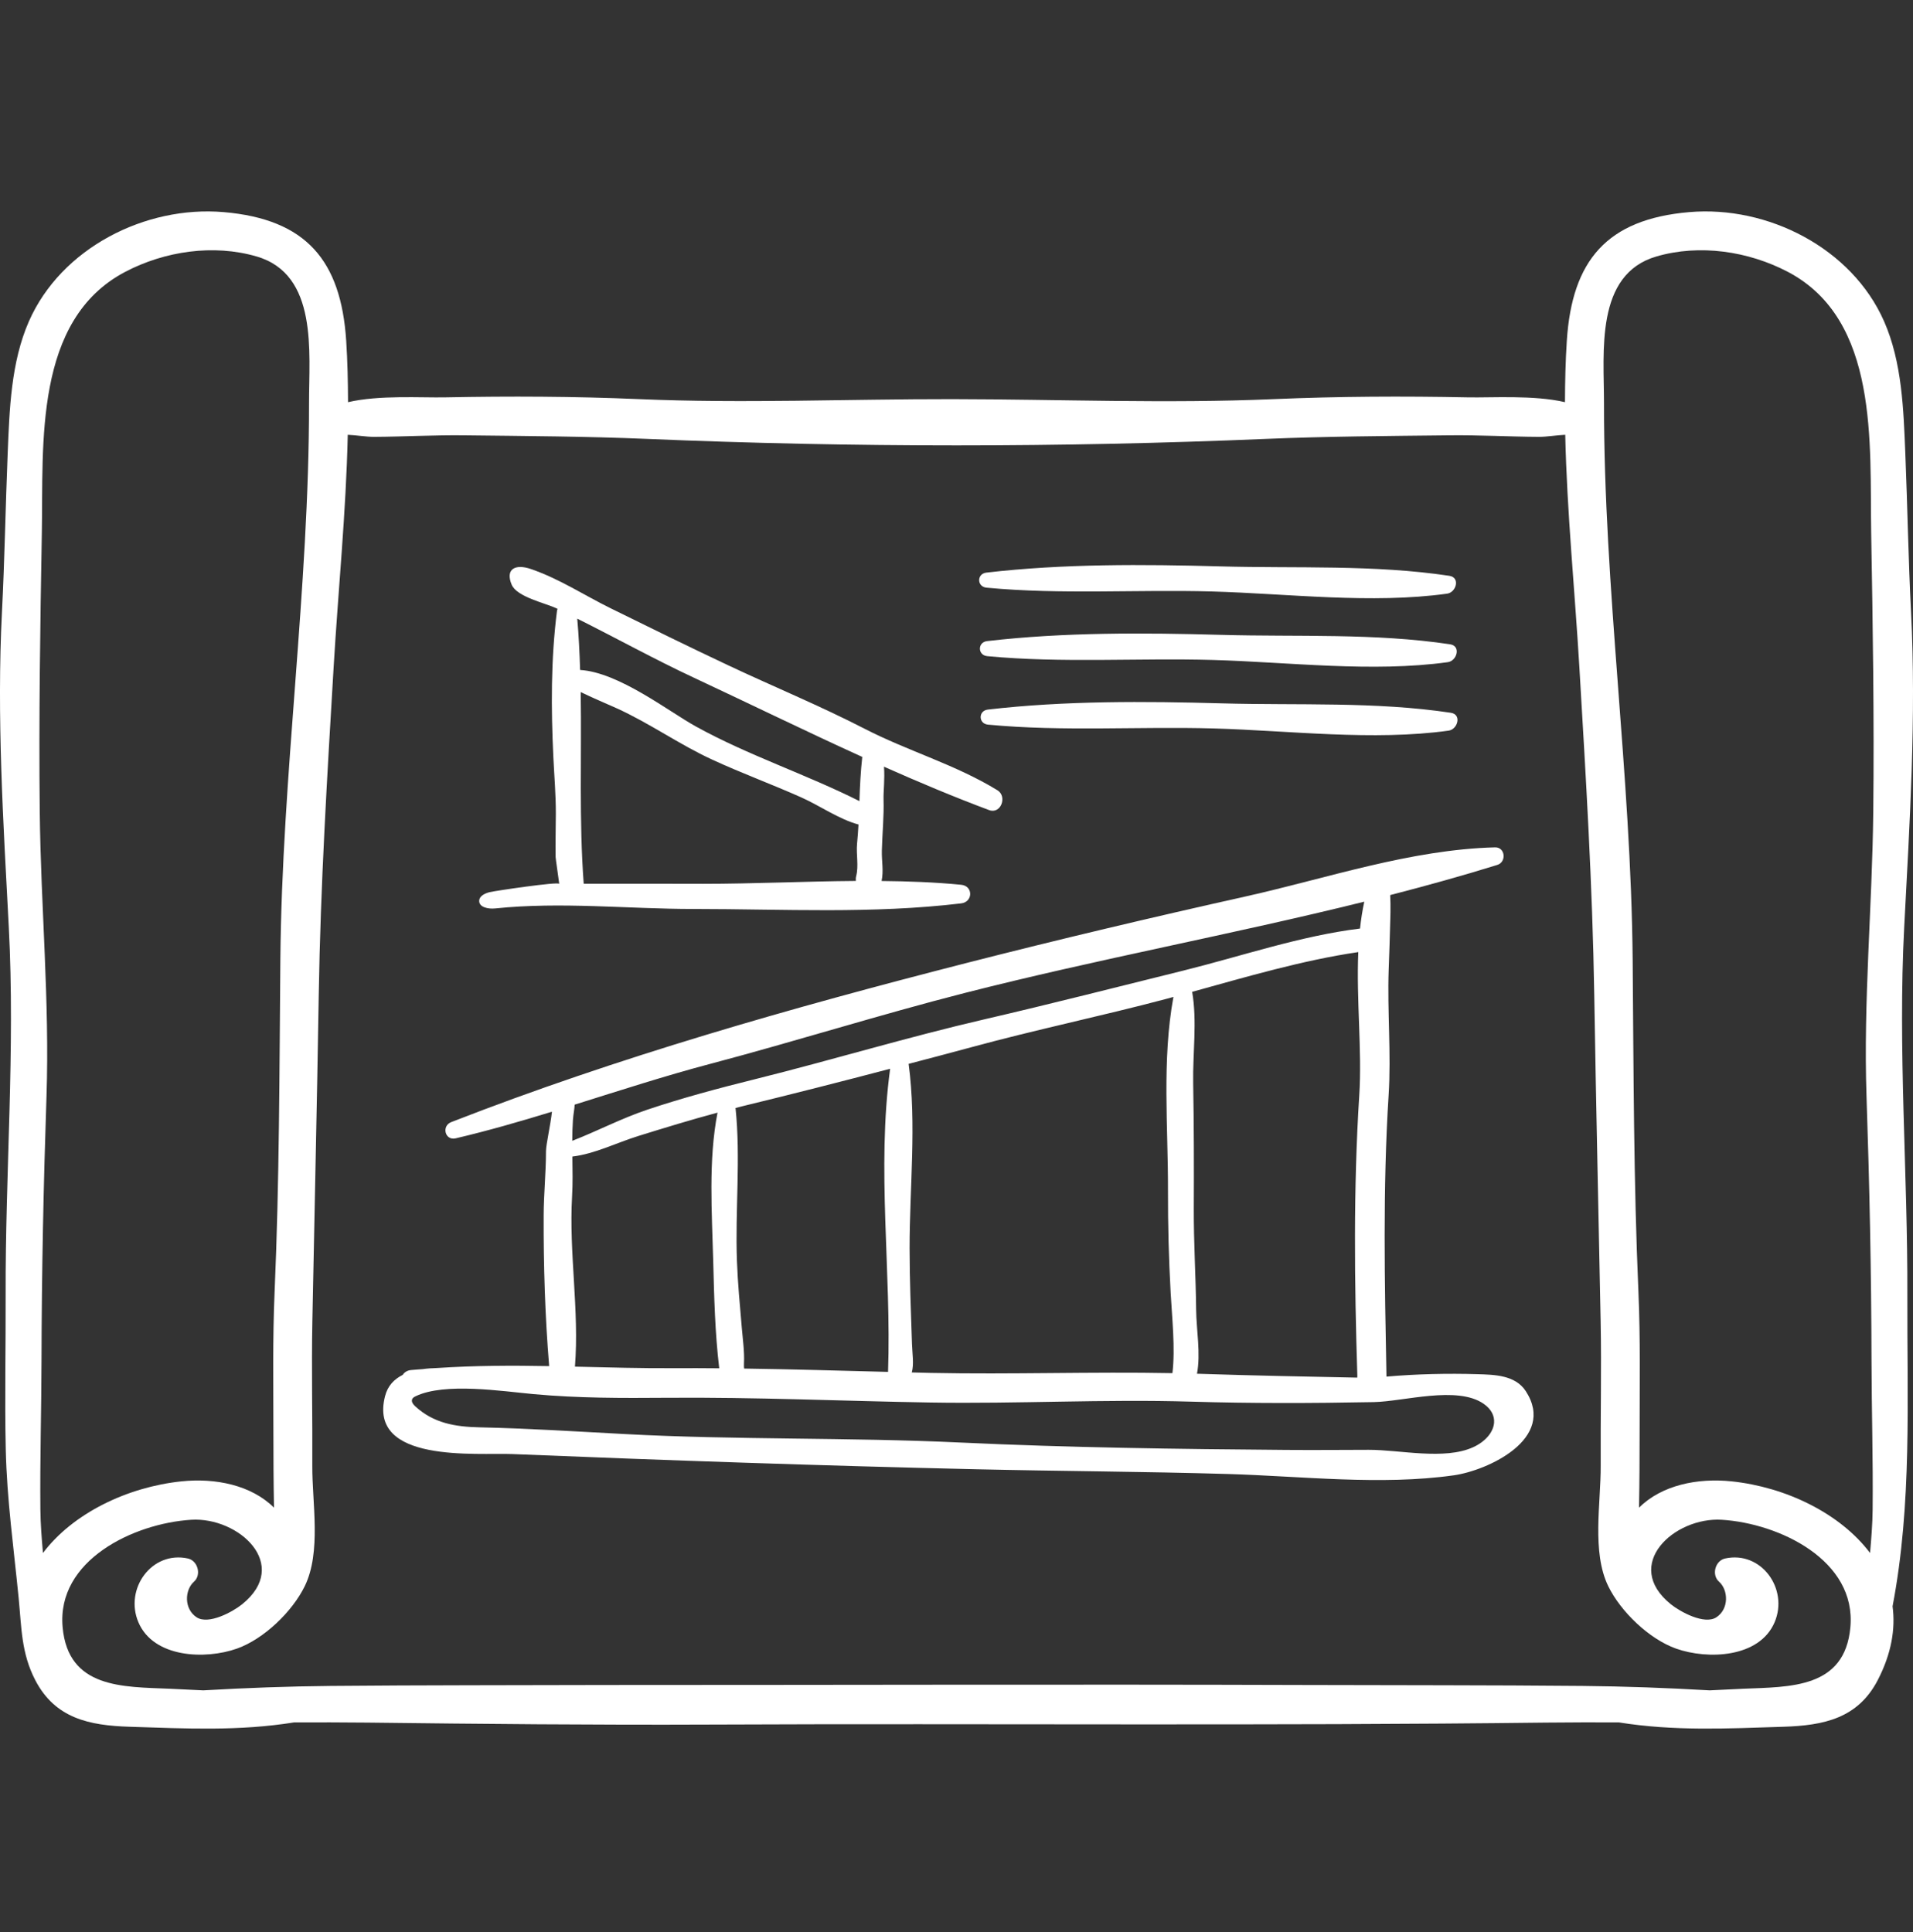 <svg width="100" height="101" viewBox="0 0 100 101" fill="none" xmlns="http://www.w3.org/2000/svg">
<rect x="0" y="0" width="100" height="101" fill="#333333" stroke="none"/>
<g clip-path="url(#clip0_91_180)">
<path d="M99.705 67.714C99.728 61.3 99.204 54.881 99.541 48.465C99.827 43.008 100.177 37.467 99.898 32.005C99.757 29.248 99.713 26.492 99.6 23.735C99.506 21.426 99.431 18.938 98.486 16.793C96.8 12.969 92.407 10.736 88.304 11.089C83.986 11.459 82.177 13.628 81.904 17.807C81.834 18.875 81.811 19.949 81.807 21.024C80.176 20.644 77.99 20.798 76.727 20.773C73.357 20.705 69.961 20.72 66.595 20.865C60.992 21.105 55.385 20.874 49.779 20.866C44.318 20.859 38.863 21.099 33.403 20.865C30.038 20.72 26.643 20.706 23.273 20.773C22.01 20.799 19.824 20.644 18.193 21.025C18.189 19.949 18.167 18.875 18.097 17.808C17.823 13.628 16.014 11.46 11.697 11.089C7.593 10.737 3.2 12.969 1.514 16.793C0.569 18.938 0.494 21.426 0.4 23.735C0.287 26.492 0.243 29.248 0.102 32.005C-0.177 37.467 0.173 43.008 0.459 48.465C0.797 54.882 0.272 61.3 0.295 67.715C0.304 70.399 0.242 73.084 0.301 75.768C0.359 78.396 0.72 80.937 0.975 83.542C1.127 85.086 1.109 86.414 1.84 87.827C2.882 89.839 4.672 90.202 6.764 90.27C9.764 90.367 12.484 90.506 15.378 90.042C16.654 90.041 17.931 90.038 19.203 90.053C25.171 90.124 31.14 90.182 37.11 90.156C51.672 90.092 66.235 90.227 80.797 90.053C82.069 90.038 83.345 90.04 84.622 90.042C87.515 90.505 90.235 90.367 93.236 90.27C95.327 90.202 97.118 89.839 98.16 87.827C98.874 86.447 99.089 85.151 98.932 83.973C99.957 78.607 99.686 73.213 99.705 67.714ZM2.246 81.186C2.18 80.429 2.118 79.672 2.111 78.916C2.085 76.313 2.164 73.704 2.17 71.1C2.179 66.5 2.276 61.905 2.431 57.309C2.598 52.324 2.131 47.395 2.078 42.422C2.026 37.55 2.101 32.718 2.187 27.851C2.269 23.207 1.759 16.722 6.545 14.212C8.609 13.129 11.156 12.749 13.416 13.408C16.637 14.347 16.151 18.412 16.154 21.067C16.163 30.779 14.738 40.486 14.655 50.203C14.606 55.976 14.606 61.775 14.354 67.542C14.248 69.976 14.292 72.416 14.292 74.853C14.292 76.174 14.298 77.495 14.323 78.816C13.133 77.637 11.267 77.254 9.479 77.442C6.653 77.739 3.811 79.109 2.246 81.186ZM96.726 85.072C96.433 88.278 93.577 88.18 91.11 88.284C90.531 88.309 89.953 88.338 89.376 88.368C89.369 88.368 89.361 88.367 89.355 88.367C87.144 88.239 84.949 88.158 82.733 88.137C77.893 88.092 73.054 88.103 68.214 88.087C56.078 88.047 43.936 88.087 31.787 88.087C26.947 88.103 22.108 88.092 17.267 88.137C15.052 88.158 12.857 88.239 10.646 88.367C10.639 88.367 10.631 88.368 10.624 88.368C10.047 88.338 9.47 88.309 8.89 88.284C6.424 88.18 3.568 88.278 3.274 85.072C2.952 81.558 6.995 79.639 9.993 79.45C12.474 79.294 15.227 81.795 12.656 83.868C12.161 84.267 10.902 84.951 10.282 84.55C9.611 84.115 9.647 83.122 10.143 82.683C10.541 82.329 10.34 81.587 9.823 81.474C7.929 81.059 6.494 83.066 7.235 84.807C8.028 86.671 10.729 86.771 12.385 86.185C13.787 85.688 15.275 84.262 15.929 82.924C16.805 81.133 16.313 78.565 16.325 76.616C16.341 74.105 16.279 71.595 16.328 69.085C16.438 63.394 16.571 57.702 16.662 52.009C16.754 46.276 17.103 40.571 17.442 34.848C17.679 30.846 18.09 26.775 18.179 22.73C18.652 22.751 19.156 22.84 19.563 22.838C21.128 22.828 22.683 22.739 24.251 22.757C27.448 22.794 30.64 22.811 33.833 22.945C44.567 23.398 55.432 23.398 66.167 22.945C69.36 22.811 72.552 22.793 75.75 22.757C77.317 22.738 78.872 22.828 80.437 22.838C80.844 22.84 81.348 22.751 81.821 22.73C81.91 26.775 82.321 30.846 82.558 34.848C82.897 40.571 83.246 46.276 83.338 52.009C83.429 57.702 83.562 63.394 83.672 69.085C83.721 71.595 83.66 74.106 83.675 76.616C83.688 78.565 83.196 81.133 84.071 82.924C84.725 84.262 86.214 85.688 87.616 86.185C89.271 86.771 91.972 86.671 92.766 84.807C93.507 83.066 92.071 81.059 90.177 81.474C89.66 81.587 89.459 82.329 89.858 82.683C90.353 83.122 90.389 84.115 89.718 84.55C89.098 84.951 87.839 84.267 87.344 83.868C84.773 81.795 87.526 79.294 90.007 79.45C93.005 79.639 97.048 81.559 96.726 85.072ZM97.923 42.422C97.87 47.395 97.402 52.324 97.57 57.308C97.725 61.905 97.822 66.499 97.831 71.1C97.837 73.704 97.916 76.313 97.89 78.916C97.883 79.672 97.821 80.429 97.755 81.186C96.19 79.109 93.348 77.739 90.522 77.442C88.734 77.254 86.868 77.637 85.678 78.816C85.703 77.495 85.709 76.174 85.709 74.853C85.709 72.416 85.753 69.976 85.647 67.542C85.395 61.775 85.395 55.976 85.346 50.203C85.263 40.486 83.838 30.779 83.847 21.067C83.85 18.412 83.365 14.347 86.585 13.408C88.845 12.749 91.392 13.129 93.456 14.211C98.242 16.722 97.733 23.207 97.814 27.85C97.9 32.718 97.975 37.55 97.923 42.422Z" fill="white"/>
<path d="M79.758 72.724C79.212 71.883 78.117 71.866 77.239 71.839C75.684 71.792 74.058 71.828 72.476 71.966C72.383 67.09 72.279 62.117 72.588 57.263C72.728 55.078 72.516 52.879 72.592 50.69C72.623 49.829 72.654 48.979 72.674 48.12C72.673 48.16 72.704 47.351 72.671 46.792C74.553 46.307 76.423 45.789 78.272 45.215C78.761 45.063 78.691 44.283 78.148 44.298C73.724 44.415 69.392 45.909 65.106 46.866C60.212 47.958 55.333 49.112 50.475 50.355C41.41 52.675 32.301 55.262 23.588 58.661C23.07 58.863 23.259 59.641 23.822 59.509C25.513 59.111 27.186 58.629 28.853 58.117C28.777 58.82 28.541 59.837 28.541 60.181C28.54 61.308 28.423 62.423 28.419 63.546C28.41 66.149 28.491 68.813 28.707 71.417C26.754 71.381 24.802 71.386 22.854 71.516C22.592 71.523 22.334 71.541 22.086 71.576C21.885 71.593 21.684 71.603 21.483 71.623C21.274 71.644 21.135 71.746 21.05 71.876C20.604 72.099 20.267 72.445 20.129 72.983C19.218 76.514 24.931 75.94 26.788 76.015C34.866 76.345 42.952 76.624 51.033 76.809C55.416 76.91 59.811 76.927 64.197 77.057C68.037 77.17 72.193 77.665 76 77.125C77.76 76.875 81.381 75.22 79.758 72.724ZM29.95 58.546C29.972 58.235 30.03 57.985 30.04 57.748C32.402 57.009 34.759 56.242 37.146 55.611C41.59 54.436 45.974 53.049 50.427 51.911C57.316 50.152 64.394 48.855 71.317 47.137C71.216 47.596 71.146 48.066 71.094 48.542C67.976 48.926 64.878 49.993 61.836 50.746C58.377 51.602 54.93 52.484 51.462 53.287C47.441 54.217 43.469 55.422 39.462 56.419C37.554 56.893 35.683 57.392 33.818 58.018C32.48 58.468 31.22 59.132 29.914 59.639C29.916 59.275 29.924 58.91 29.95 58.546ZM70.954 71.946C70.948 71.968 70.951 71.996 70.948 72.019C68.211 71.963 65.474 71.912 62.738 71.82C62.682 71.819 62.626 71.818 62.571 71.816C62.773 70.749 62.539 69.543 62.527 68.467C62.509 66.702 62.396 64.952 62.404 63.181C62.414 60.995 62.411 58.802 62.372 56.616C62.345 55.076 62.585 53.39 62.319 51.851C65.17 51.063 68.104 50.197 71.003 49.773C70.897 52.282 71.204 54.915 71.054 57.263C70.744 62.095 70.802 67.09 70.954 71.946ZM47.673 70.253C47.617 68.58 47.549 66.922 47.548 65.245C47.546 62.117 47.92 58.739 47.497 55.616C48.576 55.331 49.656 55.052 50.733 54.758C54.113 53.835 57.558 53.124 60.949 52.224C61.079 52.189 61.21 52.152 61.34 52.117C60.733 55.4 61.065 58.951 61.055 62.243C61.05 64.051 61.097 65.793 61.195 67.591C61.264 68.855 61.444 70.492 61.287 71.785C57.072 71.704 52.868 71.859 48.657 71.773C48.326 71.766 47.995 71.756 47.663 71.748C47.784 71.3 47.692 70.804 47.673 70.253ZM46.422 71.719C43.914 71.654 41.409 71.581 38.9 71.545C38.891 71.488 38.883 71.398 38.891 71.256C38.923 70.69 38.823 69.955 38.775 69.392C38.676 68.234 38.565 67.076 38.522 65.906C38.426 63.281 38.725 60.533 38.449 57.923C38.594 57.887 38.737 57.847 38.883 57.812C41.439 57.192 43.987 56.54 46.531 55.873C45.82 61.113 46.603 66.467 46.422 71.719ZM29.904 62.552C29.944 61.856 29.93 61.159 29.92 60.462C31.105 60.318 32.232 59.739 33.376 59.384C34.755 58.956 36.121 58.538 37.508 58.165C37.023 60.662 37.217 63.399 37.282 65.906C37.33 67.764 37.374 69.674 37.597 71.531C36.827 71.525 36.057 71.52 35.285 71.525C33.542 71.536 31.798 71.486 30.055 71.445C30.287 68.495 29.735 65.492 29.904 62.552ZM78.101 74.383C78.06 74.873 77.651 75.361 77.015 75.653C75.505 76.346 73.164 75.788 71.551 75.793C70.116 75.797 68.681 75.809 67.247 75.798C61.581 75.755 55.86 75.678 50.204 75.412C44.357 75.136 38.492 75.282 32.642 74.968C30.119 74.833 27.594 74.673 25.066 74.617C23.81 74.59 22.668 74.407 21.703 73.515C21.598 73.418 21.49 73.278 21.545 73.147C21.576 73.072 21.652 73.028 21.725 72.993C23.245 72.26 26.252 72.73 27.889 72.881C30.214 73.094 32.507 73.091 34.841 73.072C39.458 73.034 44.047 73.244 48.657 73.32C53.192 73.395 57.717 73.138 62.26 73.274C65.424 73.369 68.591 73.36 71.757 73.299C71.775 73.3 71.793 73.299 71.812 73.298C73.376 73.268 76.162 72.428 77.549 73.382C77.965 73.668 78.13 74.026 78.101 74.383Z" fill="white"/>
<path d="M52.139 41.312C49.948 39.969 47.47 39.268 45.195 38.097C42.84 36.885 40.435 35.897 38.039 34.768C35.983 33.8 33.961 32.804 31.924 31.801C30.51 31.105 29.277 30.276 27.759 29.749C26.933 29.463 26.406 29.748 26.746 30.563C27.016 31.209 28.5 31.524 29.075 31.796C29.099 31.808 29.122 31.82 29.146 31.831C29.137 31.863 29.122 31.89 29.117 31.925C28.793 34.477 28.805 37.024 28.926 39.582C28.973 40.571 29.058 41.546 29.056 42.541C29.055 43.295 29.03 44.051 29.044 44.805C29.046 44.889 29.192 45.875 29.233 46.207C29.217 46.073 25.805 46.582 25.583 46.642C25.345 46.706 25.064 46.835 25.05 47.082C25.031 47.435 25.53 47.528 25.882 47.491C29.346 47.132 32.783 47.519 36.291 47.519C40.946 47.521 45.607 47.783 50.247 47.226C50.865 47.152 50.878 46.316 50.247 46.254C48.884 46.12 47.489 46.069 46.084 46.056C46.198 45.515 46.084 45.016 46.098 44.462C46.121 43.558 46.214 42.685 46.186 41.768C46.175 41.405 46.259 40.707 46.209 40.081C48.02 40.886 49.847 41.655 51.702 42.349C52.32 42.58 52.669 41.637 52.139 41.312ZM44.756 45.8C44.733 45.891 44.73 45.975 44.739 46.053C42.059 46.074 39.358 46.204 36.751 46.204C34.668 46.204 32.59 46.192 30.513 46.199C30.265 42.88 30.408 39.517 30.356 36.179C30.973 36.483 31.622 36.749 32.225 37.022C33.961 37.808 35.497 38.913 37.229 39.711C38.761 40.418 40.345 40.999 41.884 41.685C42.852 42.116 43.846 42.824 44.877 43.104C44.858 43.437 44.834 43.77 44.802 44.109C44.75 44.663 44.894 45.262 44.756 45.8ZM44.926 41.88C42.124 40.471 39.106 39.488 36.368 37.974C34.949 37.189 32.343 35.145 30.325 35.024C30.296 34.127 30.254 33.232 30.175 32.341C32.212 33.359 34.199 34.459 36.265 35.425C39.197 36.797 42.118 38.225 45.074 39.57C44.989 40.337 44.95 41.108 44.926 41.88Z" fill="white"/>
<path d="M75.763 30.102C71.829 29.51 67.773 29.72 63.809 29.609C59.764 29.497 55.584 29.468 51.56 29.935C51.055 29.994 51.062 30.674 51.569 30.722C55.483 31.093 59.436 30.811 63.36 30.921C67.338 31.034 71.708 31.583 75.647 31.035C76.12 30.97 76.347 30.19 75.763 30.102Z" fill="white"/>
<path d="M75.802 33.682C71.868 33.09 67.812 33.3 63.847 33.189C59.803 33.077 55.623 33.048 51.599 33.515C51.094 33.574 51.101 34.254 51.608 34.302C55.522 34.673 59.475 34.391 63.398 34.501C67.376 34.614 71.747 35.163 75.686 34.616C76.158 34.55 76.385 33.77 75.802 33.682Z" fill="white"/>
<path d="M75.841 37.262C71.907 36.67 67.851 36.88 63.886 36.77C59.842 36.657 55.661 36.628 51.638 37.095C51.133 37.154 51.14 37.834 51.646 37.882C55.56 38.254 59.513 37.971 63.437 38.081C67.415 38.194 71.785 38.743 75.725 38.196C76.197 38.13 76.424 37.35 75.841 37.262Z" fill="white"/>
</g>
<defs>
<clipPath id="clip0_91_180">
<rect width="100" height="100" fill="white" transform="translate(0 0.71)"/>
</clipPath>
</defs>
</svg>
